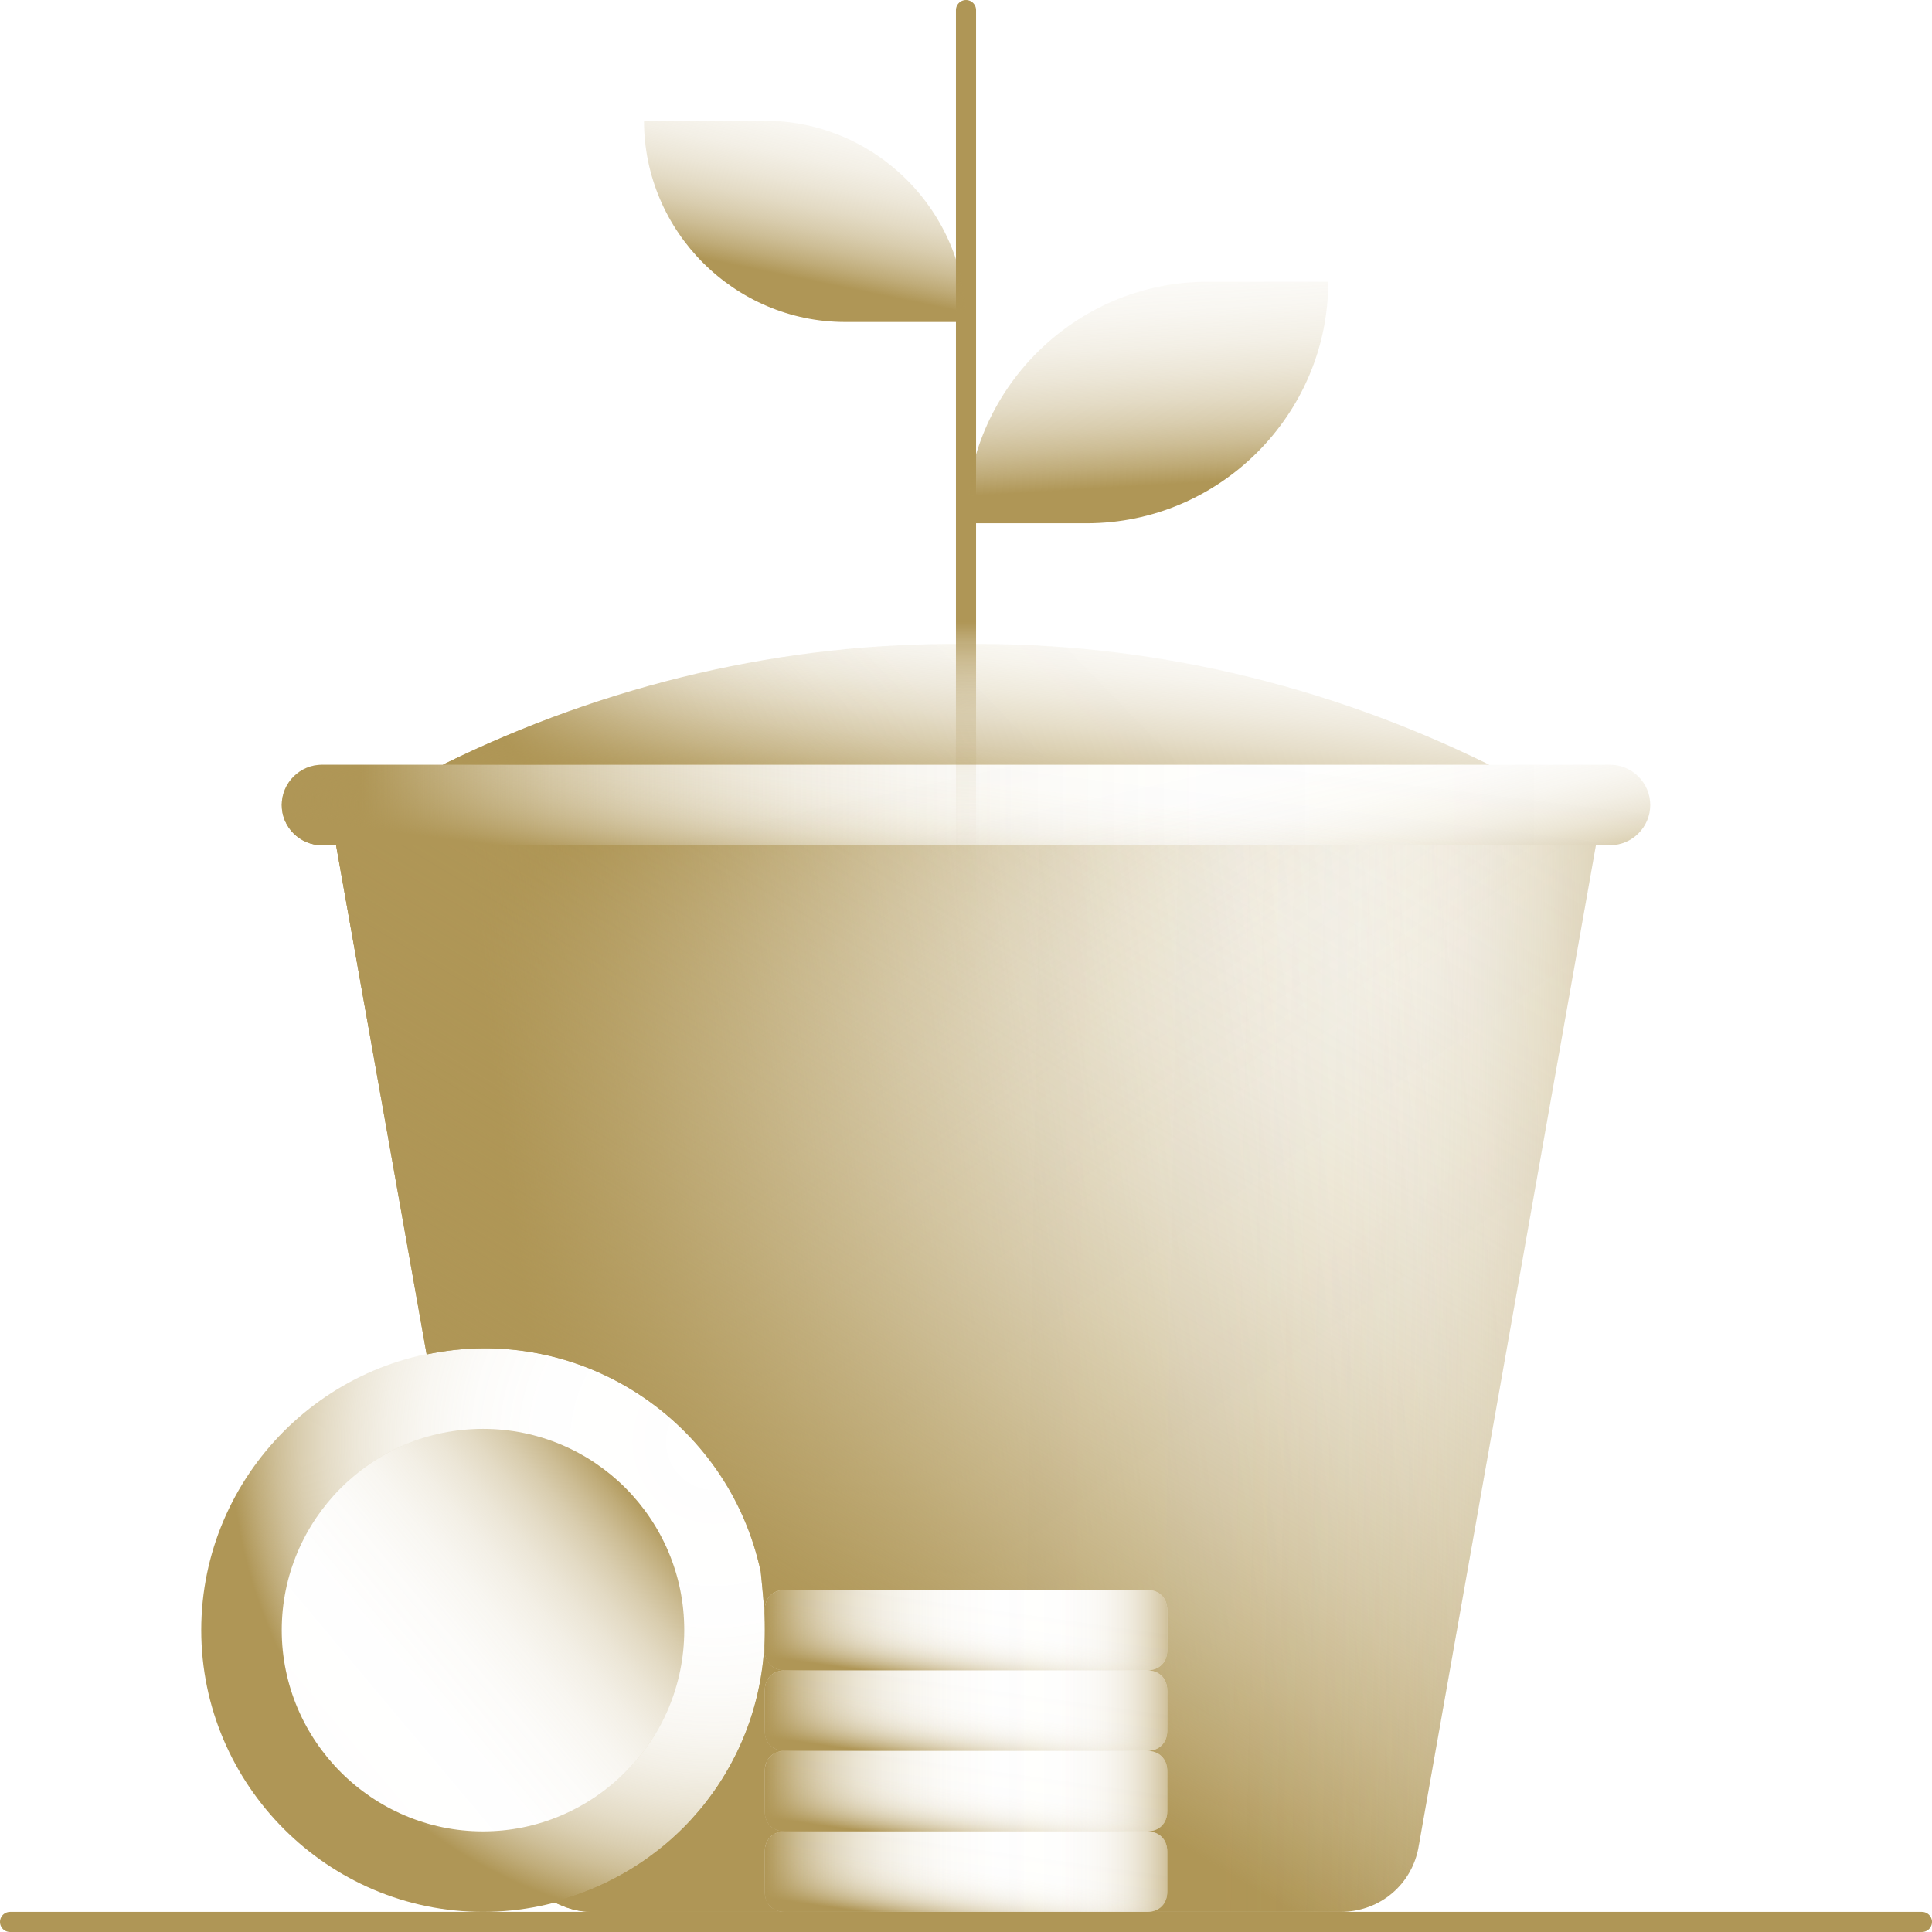 <?xml version="1.0" encoding="utf-8"?>
<!-- Generator: Adobe Illustrator 26.0.1, SVG Export Plug-In . SVG Version: 6.00 Build 0)  -->
<svg version="1.1" id="icons" xmlns="http://www.w3.org/2000/svg" xmlns:xlink="http://www.w3.org/1999/xlink" x="0px" y="0px"
	 viewBox="0 0 96 96" style="enable-background:new 0 0 96 96;" xml:space="preserve">
<style type="text/css">
	.st0{fill:url(#SVGID_1_);}
	.st1{fill:url(#SVGID_00000163053025325338460790000001122365890003495578_);}
	.st2{fill:url(#SVGID_00000153678672604975712530000016858924699638648463_);}
	.st3{fill:url(#SVGID_00000096764446863974167710000010754071051497849988_);}
	.st4{fill:url(#SVGID_00000066512739526288458800000007699060778899638933_);}
	
		.st5{fill:none;stroke:url(#SVGID_00000018225531077176627990000016994928226627627163_);stroke-linecap:round;stroke-miterlimit:10;}
	.st6{fill:url(#SVGID_00000048489478151594818320000005621415328583459512_);}
	.st7{fill:url(#SVGID_00000048492341653624005830000003491509225541429177_);}
	.st8{fill:url(#SVGID_00000120530243640487673780000010825876740827897535_);}
	.st9{fill:url(#SVGID_00000102544275645525121470000003262354723921184915_);}
	.st10{fill:none;stroke:#AF9656;stroke-linecap:round;stroke-miterlimit:10;}
	.st11{fill:url(#SVGID_00000176750363320192651200000016034936936426628284_);}
	.st12{fill:url(#SVGID_00000158008757720288983740000016956017644838051730_);}
	.st13{fill:url(#SVGID_00000080202461294160737050000005115531839857182628_);}
	.st14{fill:url(#SVGID_00000025442552408827555550000005781074524936469391_);}
	.st15{fill:url(#SVGID_00000048489101958010236390000003496872906485925294_);}
	.st16{fill:url(#SVGID_00000088091189802271077640000012832407598747030692_);}
	.st17{fill:url(#SVGID_00000003076101657534920180000012858112136554815641_);}
	.st18{fill:url(#SVGID_00000031892763049399226000000013555890310135239613_);}
	.st19{fill:url(#SVGID_00000078728936022675436730000007004657798772032409_);}
	.st20{fill:url(#SVGID_00000127740172877065063250000005497072823414255242_);}
	.st21{fill:url(#SVGID_00000000940713946404757810000012595771124640825253_);}
	.st22{fill:url(#SVGID_00000069366855528847210140000013818627279646609808_);}
	.st23{fill:url(#SVGID_00000005239329399779731320000016630642827416304568_);}
	.st24{fill:url(#SVGID_00000057849793418529333980000013862539253188457116_);}
	.st25{fill:url(#SVGID_00000106837643108385335910000008798858571767843257_);}
	.st26{fill:url(#SVGID_00000018925472251728786670000016929291557196232377_);}
	.st27{fill:url(#SVGID_00000001621930746783460410000004146611141258300854_);}
	.st28{fill:url(#SVGID_00000096030504759655812060000016021906618807792277_);}
	.st29{fill:url(#SVGID_00000150816267119616315280000007475789945507254192_);}
	.st30{fill:url(#SVGID_00000107555080284586746360000017363433633521605559_);}
</style>
<linearGradient id="SVGID_1_" gradientUnits="userSpaceOnUse" x1="36.78" y1="49.114" x2="55.1" y2="66.888" gradientTransform="matrix(1 0 0 -1 0 98)">
	<stop  offset="0" style="stop-color:#AF9656"/>
	<stop  offset="4.140000e-03" style="stop-color:#AF9656;stop-opacity:0.981"/>
	<stop  offset="4.790000e-02" style="stop-color:#AF9656;stop-opacity:0.798"/>
	<stop  offset="9.580000e-02" style="stop-color:#AF9656;stop-opacity:0.629"/>
	<stop  offset="0.148" style="stop-color:#AF9656;stop-opacity:0.478"/>
	<stop  offset="0.205" style="stop-color:#AF9656;stop-opacity:0.348"/>
	<stop  offset="0.267" style="stop-color:#AF9656;stop-opacity:0.239"/>
	<stop  offset="0.337" style="stop-color:#AF9656;stop-opacity:0.15"/>
	<stop  offset="0.418" style="stop-color:#AF9656;stop-opacity:8.255000e-02"/>
	<stop  offset="0.517" style="stop-color:#AF9656;stop-opacity:3.501000e-02"/>
	<stop  offset="0.653" style="stop-color:#AF9656;stop-opacity:7.650000e-03"/>
	<stop  offset="1" style="stop-color:#AF9656;stop-opacity:0"/>
</linearGradient>
<path class="st0" d="M22,38c8.1-4,17-6.1,26-6c9-0.1,17.9,2,26,6H22z"/>
<linearGradient id="SVGID_00000114766541887697985920000017911874047814191016_" gradientUnits="userSpaceOnUse" x1="47.758" y1="57.564" x2="49.095" y2="71.029" gradientTransform="matrix(1 0 0 -1 0 98)">
	<stop  offset="0" style="stop-color:#AF9656"/>
	<stop  offset="7.792000e-02" style="stop-color:#AF9656;stop-opacity:0.81"/>
	<stop  offset="0.167" style="stop-color:#AF9656;stop-opacity:0.622"/>
	<stop  offset="0.261" style="stop-color:#AF9656;stop-opacity:0.455"/>
	<stop  offset="0.359" style="stop-color:#AF9656;stop-opacity:0.314"/>
	<stop  offset="0.462" style="stop-color:#AF9656;stop-opacity:0.2"/>
	<stop  offset="0.57" style="stop-color:#AF9656;stop-opacity:0.111"/>
	<stop  offset="0.687" style="stop-color:#AF9656;stop-opacity:4.858000e-02"/>
	<stop  offset="0.82" style="stop-color:#AF9656;stop-opacity:1.158000e-02"/>
	<stop  offset="1" style="stop-color:#AF9656;stop-opacity:0"/>
</linearGradient>
<path style="fill:url(#SVGID_00000114766541887697985920000017911874047814191016_);" d="M22,38c8.1-4,17-6.1,26-6
	c9-0.1,17.9,2,26,6H22z"/>
<linearGradient id="SVGID_00000077297466585693224190000015178765902987537588_" gradientUnits="userSpaceOnUse" x1="50.443" y1="47.008" x2="47.429" y2="60.57" gradientTransform="matrix(1 0 0 -1 0 98)">
	<stop  offset="0" style="stop-color:#AF9656"/>
	<stop  offset="4.140000e-03" style="stop-color:#AF9656;stop-opacity:0.981"/>
	<stop  offset="4.790000e-02" style="stop-color:#AF9656;stop-opacity:0.798"/>
	<stop  offset="9.580000e-02" style="stop-color:#AF9656;stop-opacity:0.629"/>
	<stop  offset="0.148" style="stop-color:#AF9656;stop-opacity:0.478"/>
	<stop  offset="0.205" style="stop-color:#AF9656;stop-opacity:0.348"/>
	<stop  offset="0.267" style="stop-color:#AF9656;stop-opacity:0.239"/>
	<stop  offset="0.337" style="stop-color:#AF9656;stop-opacity:0.15"/>
	<stop  offset="0.418" style="stop-color:#AF9656;stop-opacity:8.255000e-02"/>
	<stop  offset="0.517" style="stop-color:#AF9656;stop-opacity:3.501000e-02"/>
	<stop  offset="0.653" style="stop-color:#AF9656;stop-opacity:7.650000e-03"/>
	<stop  offset="1" style="stop-color:#AF9656;stop-opacity:0"/>
</linearGradient>
<path style="fill:url(#SVGID_00000077297466585693224190000015178765902987537588_);" d="M16,38h64c1.1,0,2,0.9,2,2l0,0
	c0,1.1-0.9,2-2,2H16c-1.1,0-2-0.9-2-2l0,0C14,38.9,14.9,38,16,38z"/>
<linearGradient id="SVGID_00000024714800071203304420000016345716700090892201_" gradientUnits="userSpaceOnUse" x1="17.994" y1="58" x2="81.933" y2="58" gradientTransform="matrix(1 0 0 -1 0 98)">
	<stop  offset="0" style="stop-color:#AF9656"/>
	<stop  offset="4.140000e-03" style="stop-color:#AF9656;stop-opacity:0.981"/>
	<stop  offset="4.790000e-02" style="stop-color:#AF9656;stop-opacity:0.798"/>
	<stop  offset="9.580000e-02" style="stop-color:#AF9656;stop-opacity:0.629"/>
	<stop  offset="0.148" style="stop-color:#AF9656;stop-opacity:0.478"/>
	<stop  offset="0.205" style="stop-color:#AF9656;stop-opacity:0.348"/>
	<stop  offset="0.267" style="stop-color:#AF9656;stop-opacity:0.239"/>
	<stop  offset="0.337" style="stop-color:#AF9656;stop-opacity:0.15"/>
	<stop  offset="0.418" style="stop-color:#AF9656;stop-opacity:8.255000e-02"/>
	<stop  offset="0.517" style="stop-color:#AF9656;stop-opacity:3.501000e-02"/>
	<stop  offset="0.653" style="stop-color:#AF9656;stop-opacity:7.650000e-03"/>
	<stop  offset="1" style="stop-color:#AF9656;stop-opacity:0"/>
</linearGradient>
<path style="fill:url(#SVGID_00000024714800071203304420000016345716700090892201_);" d="M16,38h64c1.1,0,2,0.9,2,2l0,0
	c0,1.1-0.9,2-2,2H16c-1.1,0-2-0.9-2-2l0,0C14,38.9,14.9,38,16,38z"/>
<linearGradient id="SVGID_00000072261388701645921530000006033726179785224601_" gradientUnits="userSpaceOnUse" x1="47.409" y1="53.204" x2="49.05" y2="66.526" gradientTransform="matrix(1 0 0 -1 0 98)">
	<stop  offset="0" style="stop-color:#AF9656"/>
	<stop  offset="2.880000e-03" style="stop-color:#AF9656;stop-opacity:0.981"/>
	<stop  offset="3.334000e-02" style="stop-color:#AF9656;stop-opacity:0.798"/>
	<stop  offset="6.668000e-02" style="stop-color:#AF9656;stop-opacity:0.629"/>
	<stop  offset="0.103" style="stop-color:#AF9656;stop-opacity:0.478"/>
	<stop  offset="0.143" style="stop-color:#AF9656;stop-opacity:0.348"/>
	<stop  offset="0.186" style="stop-color:#AF9656;stop-opacity:0.239"/>
	<stop  offset="0.235" style="stop-color:#AF9656;stop-opacity:0.15"/>
	<stop  offset="0.291" style="stop-color:#AF9656;stop-opacity:8.255000e-02"/>
	<stop  offset="0.36" style="stop-color:#AF9656;stop-opacity:3.501000e-02"/>
	<stop  offset="0.454" style="stop-color:#AF9656;stop-opacity:7.650000e-03"/>
	<stop  offset="0.696" style="stop-color:#AF9656;stop-opacity:0"/>
</linearGradient>
<path style="fill:url(#SVGID_00000072261388701645921530000006033726179785224601_);" d="M16,38h64c1.1,0,2,0.9,2,2l0,0
	c0,1.1-0.9,2-2,2H16c-1.1,0-2-0.9-2-2l0,0C14,38.9,14.9,38,16,38z"/>
<linearGradient id="SVGID_00000039121217184181468220000006889189104466245026_" gradientUnits="userSpaceOnUse" x1="48" y1="45.5" x2="48" y2="98" gradientTransform="matrix(1 0 0 -1 0 98)">
	<stop  offset="4.749000e-02" style="stop-color:#AF9656;stop-opacity:0"/>
	<stop  offset="0.183" style="stop-color:#AF9656;stop-opacity:7.350000e-03"/>
	<stop  offset="0.232" style="stop-color:#AF9656;stop-opacity:3.399000e-02"/>
	<stop  offset="0.266" style="stop-color:#AF9656;stop-opacity:8.036000e-02"/>
	<stop  offset="0.294" style="stop-color:#AF9656;stop-opacity:0.147"/>
	<stop  offset="0.319" style="stop-color:#AF9656;stop-opacity:0.233"/>
	<stop  offset="0.34" style="stop-color:#AF9656;stop-opacity:0.34"/>
	<stop  offset="0.359" style="stop-color:#AF9656;stop-opacity:0.467"/>
	<stop  offset="0.377" style="stop-color:#AF9656;stop-opacity:0.615"/>
	<stop  offset="0.393" style="stop-color:#AF9656;stop-opacity:0.784"/>
	<stop  offset="0.408" style="stop-color:#AF9656;stop-opacity:0.964"/>
	<stop  offset="0.411" style="stop-color:#AF9656"/>
</linearGradient>
<line style="fill:none;stroke:url(#SVGID_00000039121217184181468220000006889189104466245026_);stroke-linecap:round;stroke-miterlimit:10;" x1="48" y1="52" x2="48" y2="0.5"/>
<linearGradient id="SVGID_00000010277650729342948300000007102399906097883776_" gradientUnits="userSpaceOnUse" x1="57.245" y1="73.886" x2="55.972" y2="95.22" gradientTransform="matrix(1 0 0 -1 0 98)">
	<stop  offset="0" style="stop-color:#AF9656"/>
	<stop  offset="3.940000e-03" style="stop-color:#AF9656;stop-opacity:0.981"/>
	<stop  offset="4.565000e-02" style="stop-color:#AF9656;stop-opacity:0.798"/>
	<stop  offset="9.129000e-02" style="stop-color:#AF9656;stop-opacity:0.629"/>
	<stop  offset="0.141" style="stop-color:#AF9656;stop-opacity:0.478"/>
	<stop  offset="0.195" style="stop-color:#AF9656;stop-opacity:0.348"/>
	<stop  offset="0.255" style="stop-color:#AF9656;stop-opacity:0.239"/>
	<stop  offset="0.321" style="stop-color:#AF9656;stop-opacity:0.15"/>
	<stop  offset="0.398" style="stop-color:#AF9656;stop-opacity:8.255000e-02"/>
	<stop  offset="0.493" style="stop-color:#AF9656;stop-opacity:3.501000e-02"/>
	<stop  offset="0.622" style="stop-color:#AF9656;stop-opacity:7.650000e-03"/>
	<stop  offset="0.953" style="stop-color:#AF9656;stop-opacity:0"/>
</linearGradient>
<path style="fill:url(#SVGID_00000010277650729342948300000007102399906097883776_);" d="M60,14h6l0,0l0,0c0,6.6-5.4,12-12,12h-6
	l0,0l0,0C48,19.4,53.4,14,60,14z"/>
<linearGradient id="SVGID_00000178904445609547338130000000017175442935154109_" gradientUnits="userSpaceOnUse" x1="39.432" y1="84.237" x2="43.127" y2="102.208" gradientTransform="matrix(1 0 0 -1 0 98)">
	<stop  offset="0" style="stop-color:#AF9656"/>
	<stop  offset="3.940000e-03" style="stop-color:#AF9656;stop-opacity:0.981"/>
	<stop  offset="4.565000e-02" style="stop-color:#AF9656;stop-opacity:0.798"/>
	<stop  offset="9.129000e-02" style="stop-color:#AF9656;stop-opacity:0.629"/>
	<stop  offset="0.141" style="stop-color:#AF9656;stop-opacity:0.478"/>
	<stop  offset="0.195" style="stop-color:#AF9656;stop-opacity:0.348"/>
	<stop  offset="0.255" style="stop-color:#AF9656;stop-opacity:0.239"/>
	<stop  offset="0.321" style="stop-color:#AF9656;stop-opacity:0.15"/>
	<stop  offset="0.398" style="stop-color:#AF9656;stop-opacity:8.255000e-02"/>
	<stop  offset="0.493" style="stop-color:#AF9656;stop-opacity:3.501000e-02"/>
	<stop  offset="0.622" style="stop-color:#AF9656;stop-opacity:7.650000e-03"/>
	<stop  offset="0.953" style="stop-color:#AF9656;stop-opacity:0"/>
</linearGradient>
<path style="fill:url(#SVGID_00000178904445609547338130000000017175442935154109_);" d="M48,16h-6c-5.5,0-10-4.5-10-10l0,0l0,0h6
	C43.5,6,48,10.5,48,16L48,16L48,16z"/>
<radialGradient id="SVGID_00000155847604350694795530000012020041889451879849_" cx="35.485" cy="26.35" r="23.998" gradientTransform="matrix(1 0 0 -1 0 98)" gradientUnits="userSpaceOnUse">
	<stop  offset="0" style="stop-color:#AF9656;stop-opacity:0"/>
	<stop  offset="0.373" style="stop-color:#AF9656;stop-opacity:7.350000e-03"/>
	<stop  offset="0.507" style="stop-color:#AF9656;stop-opacity:3.399000e-02"/>
	<stop  offset="0.603" style="stop-color:#AF9656;stop-opacity:8.036000e-02"/>
	<stop  offset="0.68" style="stop-color:#AF9656;stop-opacity:0.147"/>
	<stop  offset="0.746" style="stop-color:#AF9656;stop-opacity:0.233"/>
	<stop  offset="0.805" style="stop-color:#AF9656;stop-opacity:0.34"/>
	<stop  offset="0.858" style="stop-color:#AF9656;stop-opacity:0.467"/>
	<stop  offset="0.907" style="stop-color:#AF9656;stop-opacity:0.615"/>
	<stop  offset="0.952" style="stop-color:#AF9656;stop-opacity:0.784"/>
	<stop  offset="0.993" style="stop-color:#AF9656;stop-opacity:0.964"/>
	<stop  offset="1" style="stop-color:#AF9656"/>
</radialGradient>
<path style="fill:url(#SVGID_00000155847604350694795530000012020041889451879849_);" d="M24,67c-7.7,0-14,6.3-14,14s6.3,14,14,14
	s14-6.3,14-14S31.7,67,24,67z M24,91c-5.5,0-10-4.5-10-10s4.5-10,10-10s10,4.5,10,10S29.5,91,24,91z"/>
<linearGradient id="SVGID_00000042010501650206803100000004574433292862318248_" gradientUnits="userSpaceOnUse" x1="31.837" y1="23.58" x2="12.548" y2="7.384" gradientTransform="matrix(1 0 0 -1 0 98)">
	<stop  offset="0" style="stop-color:#AF9656"/>
	<stop  offset="3.640000e-03" style="stop-color:#AF9656;stop-opacity:0.981"/>
	<stop  offset="4.215000e-02" style="stop-color:#AF9656;stop-opacity:0.798"/>
	<stop  offset="8.430000e-02" style="stop-color:#AF9656;stop-opacity:0.629"/>
	<stop  offset="0.13" style="stop-color:#AF9656;stop-opacity:0.478"/>
	<stop  offset="0.18" style="stop-color:#AF9656;stop-opacity:0.348"/>
	<stop  offset="0.235" style="stop-color:#AF9656;stop-opacity:0.239"/>
	<stop  offset="0.297" style="stop-color:#AF9656;stop-opacity:0.15"/>
	<stop  offset="0.368" style="stop-color:#AF9656;stop-opacity:8.255000e-02"/>
	<stop  offset="0.455" style="stop-color:#AF9656;stop-opacity:3.501000e-02"/>
	<stop  offset="0.574" style="stop-color:#AF9656;stop-opacity:7.650000e-03"/>
	<stop  offset="0.88" style="stop-color:#AF9656;stop-opacity:0"/>
</linearGradient>
<circle style="fill:url(#SVGID_00000042010501650206803100000004574433292862318248_);" cx="24" cy="81" r="10"/>
<line class="st10" x1="0.5" y1="95.5" x2="95.5" y2="95.5"/>
<linearGradient id="SVGID_00000120561131884996752400000000629325778385383569_" gradientUnits="userSpaceOnUse" x1="38" y1="17" x2="58" y2="17" gradientTransform="matrix(1 0 0 -1 0 98)">
	<stop  offset="0" style="stop-color:#AF9656"/>
	<stop  offset="3.640000e-03" style="stop-color:#AF9656;stop-opacity:0.981"/>
	<stop  offset="4.215000e-02" style="stop-color:#AF9656;stop-opacity:0.798"/>
	<stop  offset="8.430000e-02" style="stop-color:#AF9656;stop-opacity:0.629"/>
	<stop  offset="0.13" style="stop-color:#AF9656;stop-opacity:0.478"/>
	<stop  offset="0.18" style="stop-color:#AF9656;stop-opacity:0.348"/>
	<stop  offset="0.235" style="stop-color:#AF9656;stop-opacity:0.239"/>
	<stop  offset="0.297" style="stop-color:#AF9656;stop-opacity:0.15"/>
	<stop  offset="0.368" style="stop-color:#AF9656;stop-opacity:8.255000e-02"/>
	<stop  offset="0.455" style="stop-color:#AF9656;stop-opacity:3.501000e-02"/>
	<stop  offset="0.574" style="stop-color:#AF9656;stop-opacity:7.650000e-03"/>
	<stop  offset="0.88" style="stop-color:#AF9656;stop-opacity:0"/>
</linearGradient>
<path style="fill:url(#SVGID_00000120561131884996752400000000629325778385383569_);" d="M39,79h18c0.6,0,1,0.4,1,1v2
	c0,0.6-0.4,1-1,1H39c-0.6,0-1-0.4-1-1v-2C38,79.4,38.4,79,39,79z"/>
<linearGradient id="SVGID_00000088835804429269688520000004025756931979485855_" gradientUnits="userSpaceOnUse" x1="59.074" y1="17" x2="47.907" y2="17" gradientTransform="matrix(1 0 0 -1 0 98)">
	<stop  offset="0" style="stop-color:#AF9656"/>
	<stop  offset="3.640000e-03" style="stop-color:#AF9656;stop-opacity:0.981"/>
	<stop  offset="4.215000e-02" style="stop-color:#AF9656;stop-opacity:0.798"/>
	<stop  offset="8.430000e-02" style="stop-color:#AF9656;stop-opacity:0.629"/>
	<stop  offset="0.13" style="stop-color:#AF9656;stop-opacity:0.478"/>
	<stop  offset="0.18" style="stop-color:#AF9656;stop-opacity:0.348"/>
	<stop  offset="0.235" style="stop-color:#AF9656;stop-opacity:0.239"/>
	<stop  offset="0.297" style="stop-color:#AF9656;stop-opacity:0.15"/>
	<stop  offset="0.368" style="stop-color:#AF9656;stop-opacity:8.255000e-02"/>
	<stop  offset="0.455" style="stop-color:#AF9656;stop-opacity:3.501000e-02"/>
	<stop  offset="0.574" style="stop-color:#AF9656;stop-opacity:7.650000e-03"/>
	<stop  offset="0.88" style="stop-color:#AF9656;stop-opacity:0"/>
</linearGradient>
<path style="fill:url(#SVGID_00000088835804429269688520000004025756931979485855_);" d="M39,79h18c0.6,0,1,0.4,1,1v2
	c0,0.6-0.4,1-1,1H39c-0.6,0-1-0.4-1-1v-2C38,79.4,38.4,79,39,79z"/>
<linearGradient id="SVGID_00000027572423069427449660000006638878617053852812_" gradientUnits="userSpaceOnUse" x1="47.631" y1="14.353" x2="48.293" y2="19.102" gradientTransform="matrix(1 0 0 -1 0 98)">
	<stop  offset="0" style="stop-color:#AF9656"/>
	<stop  offset="3.640000e-03" style="stop-color:#AF9656;stop-opacity:0.981"/>
	<stop  offset="4.215000e-02" style="stop-color:#AF9656;stop-opacity:0.798"/>
	<stop  offset="8.430000e-02" style="stop-color:#AF9656;stop-opacity:0.629"/>
	<stop  offset="0.13" style="stop-color:#AF9656;stop-opacity:0.478"/>
	<stop  offset="0.18" style="stop-color:#AF9656;stop-opacity:0.348"/>
	<stop  offset="0.235" style="stop-color:#AF9656;stop-opacity:0.239"/>
	<stop  offset="0.297" style="stop-color:#AF9656;stop-opacity:0.15"/>
	<stop  offset="0.368" style="stop-color:#AF9656;stop-opacity:8.255000e-02"/>
	<stop  offset="0.455" style="stop-color:#AF9656;stop-opacity:3.501000e-02"/>
	<stop  offset="0.574" style="stop-color:#AF9656;stop-opacity:7.650000e-03"/>
	<stop  offset="0.88" style="stop-color:#AF9656;stop-opacity:0"/>
</linearGradient>
<path style="fill:url(#SVGID_00000027572423069427449660000006638878617053852812_);" d="M39,79h18c0.6,0,1,0.4,1,1v2
	c0,0.6-0.4,1-1,1H39c-0.6,0-1-0.4-1-1v-2C38,79.4,38.4,79,39,79z"/>
<linearGradient id="SVGID_00000141446267017182209870000006376783409370477725_" gradientUnits="userSpaceOnUse" x1="38" y1="13" x2="58" y2="13" gradientTransform="matrix(1 0 0 -1 0 98)">
	<stop  offset="0" style="stop-color:#AF9656"/>
	<stop  offset="3.640000e-03" style="stop-color:#AF9656;stop-opacity:0.981"/>
	<stop  offset="4.215000e-02" style="stop-color:#AF9656;stop-opacity:0.798"/>
	<stop  offset="8.430000e-02" style="stop-color:#AF9656;stop-opacity:0.629"/>
	<stop  offset="0.13" style="stop-color:#AF9656;stop-opacity:0.478"/>
	<stop  offset="0.18" style="stop-color:#AF9656;stop-opacity:0.348"/>
	<stop  offset="0.235" style="stop-color:#AF9656;stop-opacity:0.239"/>
	<stop  offset="0.297" style="stop-color:#AF9656;stop-opacity:0.15"/>
	<stop  offset="0.368" style="stop-color:#AF9656;stop-opacity:8.255000e-02"/>
	<stop  offset="0.455" style="stop-color:#AF9656;stop-opacity:3.501000e-02"/>
	<stop  offset="0.574" style="stop-color:#AF9656;stop-opacity:7.650000e-03"/>
	<stop  offset="0.88" style="stop-color:#AF9656;stop-opacity:0"/>
</linearGradient>
<path style="fill:url(#SVGID_00000141446267017182209870000006376783409370477725_);" d="M39,83h18c0.6,0,1,0.4,1,1v2
	c0,0.6-0.4,1-1,1H39c-0.6,0-1-0.4-1-1v-2C38,83.4,38.4,83,39,83z"/>
<linearGradient id="SVGID_00000132055375592446381670000011096644533306724782_" gradientUnits="userSpaceOnUse" x1="59.074" y1="13" x2="47.907" y2="13" gradientTransform="matrix(1 0 0 -1 0 98)">
	<stop  offset="0" style="stop-color:#AF9656"/>
	<stop  offset="3.640000e-03" style="stop-color:#AF9656;stop-opacity:0.981"/>
	<stop  offset="4.215000e-02" style="stop-color:#AF9656;stop-opacity:0.798"/>
	<stop  offset="8.430000e-02" style="stop-color:#AF9656;stop-opacity:0.629"/>
	<stop  offset="0.13" style="stop-color:#AF9656;stop-opacity:0.478"/>
	<stop  offset="0.18" style="stop-color:#AF9656;stop-opacity:0.348"/>
	<stop  offset="0.235" style="stop-color:#AF9656;stop-opacity:0.239"/>
	<stop  offset="0.297" style="stop-color:#AF9656;stop-opacity:0.15"/>
	<stop  offset="0.368" style="stop-color:#AF9656;stop-opacity:8.255000e-02"/>
	<stop  offset="0.455" style="stop-color:#AF9656;stop-opacity:3.501000e-02"/>
	<stop  offset="0.574" style="stop-color:#AF9656;stop-opacity:7.650000e-03"/>
	<stop  offset="0.88" style="stop-color:#AF9656;stop-opacity:0"/>
</linearGradient>
<path style="fill:url(#SVGID_00000132055375592446381670000011096644533306724782_);" d="M39,83h18c0.6,0,1,0.4,1,1v2
	c0,0.6-0.4,1-1,1H39c-0.6,0-1-0.4-1-1v-2C38,83.4,38.4,83,39,83z"/>
<linearGradient id="SVGID_00000075848026121649913040000014540715144556224414_" gradientUnits="userSpaceOnUse" x1="47.631" y1="10.353" x2="48.293" y2="15.101" gradientTransform="matrix(1 0 0 -1 0 98)">
	<stop  offset="0" style="stop-color:#AF9656"/>
	<stop  offset="3.640000e-03" style="stop-color:#AF9656;stop-opacity:0.981"/>
	<stop  offset="4.215000e-02" style="stop-color:#AF9656;stop-opacity:0.798"/>
	<stop  offset="8.430000e-02" style="stop-color:#AF9656;stop-opacity:0.629"/>
	<stop  offset="0.13" style="stop-color:#AF9656;stop-opacity:0.478"/>
	<stop  offset="0.18" style="stop-color:#AF9656;stop-opacity:0.348"/>
	<stop  offset="0.235" style="stop-color:#AF9656;stop-opacity:0.239"/>
	<stop  offset="0.297" style="stop-color:#AF9656;stop-opacity:0.15"/>
	<stop  offset="0.368" style="stop-color:#AF9656;stop-opacity:8.255000e-02"/>
	<stop  offset="0.455" style="stop-color:#AF9656;stop-opacity:3.501000e-02"/>
	<stop  offset="0.574" style="stop-color:#AF9656;stop-opacity:7.650000e-03"/>
	<stop  offset="0.88" style="stop-color:#AF9656;stop-opacity:0"/>
</linearGradient>
<path style="fill:url(#SVGID_00000075848026121649913040000014540715144556224414_);" d="M39,83h18c0.6,0,1,0.4,1,1v2
	c0,0.6-0.4,1-1,1H39c-0.6,0-1-0.4-1-1v-2C38,83.4,38.4,83,39,83z"/>
<linearGradient id="SVGID_00000000911875968408413770000009733734392338363268_" gradientUnits="userSpaceOnUse" x1="38" y1="9" x2="58" y2="9" gradientTransform="matrix(1 0 0 -1 0 98)">
	<stop  offset="0" style="stop-color:#AF9656"/>
	<stop  offset="3.640000e-03" style="stop-color:#AF9656;stop-opacity:0.981"/>
	<stop  offset="4.215000e-02" style="stop-color:#AF9656;stop-opacity:0.798"/>
	<stop  offset="8.430000e-02" style="stop-color:#AF9656;stop-opacity:0.629"/>
	<stop  offset="0.13" style="stop-color:#AF9656;stop-opacity:0.478"/>
	<stop  offset="0.18" style="stop-color:#AF9656;stop-opacity:0.348"/>
	<stop  offset="0.235" style="stop-color:#AF9656;stop-opacity:0.239"/>
	<stop  offset="0.297" style="stop-color:#AF9656;stop-opacity:0.15"/>
	<stop  offset="0.368" style="stop-color:#AF9656;stop-opacity:8.255000e-02"/>
	<stop  offset="0.455" style="stop-color:#AF9656;stop-opacity:3.501000e-02"/>
	<stop  offset="0.574" style="stop-color:#AF9656;stop-opacity:7.650000e-03"/>
	<stop  offset="0.88" style="stop-color:#AF9656;stop-opacity:0"/>
</linearGradient>
<path style="fill:url(#SVGID_00000000911875968408413770000009733734392338363268_);" d="M39,87h18c0.6,0,1,0.4,1,1v2
	c0,0.6-0.4,1-1,1H39c-0.6,0-1-0.4-1-1v-2C38,87.4,38.4,87,39,87z"/>
<linearGradient id="SVGID_00000028310677165539355630000016000710594860157329_" gradientUnits="userSpaceOnUse" x1="59.074" y1="9" x2="47.907" y2="9" gradientTransform="matrix(1 0 0 -1 0 98)">
	<stop  offset="0" style="stop-color:#AF9656"/>
	<stop  offset="3.640000e-03" style="stop-color:#AF9656;stop-opacity:0.981"/>
	<stop  offset="4.215000e-02" style="stop-color:#AF9656;stop-opacity:0.798"/>
	<stop  offset="8.430000e-02" style="stop-color:#AF9656;stop-opacity:0.629"/>
	<stop  offset="0.13" style="stop-color:#AF9656;stop-opacity:0.478"/>
	<stop  offset="0.18" style="stop-color:#AF9656;stop-opacity:0.348"/>
	<stop  offset="0.235" style="stop-color:#AF9656;stop-opacity:0.239"/>
	<stop  offset="0.297" style="stop-color:#AF9656;stop-opacity:0.15"/>
	<stop  offset="0.368" style="stop-color:#AF9656;stop-opacity:8.255000e-02"/>
	<stop  offset="0.455" style="stop-color:#AF9656;stop-opacity:3.501000e-02"/>
	<stop  offset="0.574" style="stop-color:#AF9656;stop-opacity:7.650000e-03"/>
	<stop  offset="0.88" style="stop-color:#AF9656;stop-opacity:0"/>
</linearGradient>
<path style="fill:url(#SVGID_00000028310677165539355630000016000710594860157329_);" d="M39,87h18c0.6,0,1,0.4,1,1v2
	c0,0.6-0.4,1-1,1H39c-0.6,0-1-0.4-1-1v-2C38,87.4,38.4,87,39,87z"/>
<linearGradient id="SVGID_00000083089215380106929950000017511559849711173055_" gradientUnits="userSpaceOnUse" x1="47.631" y1="6.353" x2="48.293" y2="11.101" gradientTransform="matrix(1 0 0 -1 0 98)">
	<stop  offset="0" style="stop-color:#AF9656"/>
	<stop  offset="3.640000e-03" style="stop-color:#AF9656;stop-opacity:0.981"/>
	<stop  offset="4.215000e-02" style="stop-color:#AF9656;stop-opacity:0.798"/>
	<stop  offset="8.430000e-02" style="stop-color:#AF9656;stop-opacity:0.629"/>
	<stop  offset="0.13" style="stop-color:#AF9656;stop-opacity:0.478"/>
	<stop  offset="0.18" style="stop-color:#AF9656;stop-opacity:0.348"/>
	<stop  offset="0.235" style="stop-color:#AF9656;stop-opacity:0.239"/>
	<stop  offset="0.297" style="stop-color:#AF9656;stop-opacity:0.15"/>
	<stop  offset="0.368" style="stop-color:#AF9656;stop-opacity:8.255000e-02"/>
	<stop  offset="0.455" style="stop-color:#AF9656;stop-opacity:3.501000e-02"/>
	<stop  offset="0.574" style="stop-color:#AF9656;stop-opacity:7.650000e-03"/>
	<stop  offset="0.88" style="stop-color:#AF9656;stop-opacity:0"/>
</linearGradient>
<path style="fill:url(#SVGID_00000083089215380106929950000017511559849711173055_);" d="M39,87h18c0.6,0,1,0.4,1,1v2
	c0,0.6-0.4,1-1,1H39c-0.6,0-1-0.4-1-1v-2C38,87.4,38.4,87,39,87z"/>
<linearGradient id="SVGID_00000124871729599421119700000014413572965859020167_" gradientUnits="userSpaceOnUse" x1="38" y1="5" x2="58" y2="5" gradientTransform="matrix(1 0 0 -1 0 98)">
	<stop  offset="0" style="stop-color:#AF9656"/>
	<stop  offset="3.640000e-03" style="stop-color:#AF9656;stop-opacity:0.981"/>
	<stop  offset="4.215000e-02" style="stop-color:#AF9656;stop-opacity:0.798"/>
	<stop  offset="8.430000e-02" style="stop-color:#AF9656;stop-opacity:0.629"/>
	<stop  offset="0.13" style="stop-color:#AF9656;stop-opacity:0.478"/>
	<stop  offset="0.18" style="stop-color:#AF9656;stop-opacity:0.348"/>
	<stop  offset="0.235" style="stop-color:#AF9656;stop-opacity:0.239"/>
	<stop  offset="0.297" style="stop-color:#AF9656;stop-opacity:0.15"/>
	<stop  offset="0.368" style="stop-color:#AF9656;stop-opacity:8.255000e-02"/>
	<stop  offset="0.455" style="stop-color:#AF9656;stop-opacity:3.501000e-02"/>
	<stop  offset="0.574" style="stop-color:#AF9656;stop-opacity:7.650000e-03"/>
	<stop  offset="0.88" style="stop-color:#AF9656;stop-opacity:0"/>
</linearGradient>
<path style="fill:url(#SVGID_00000124871729599421119700000014413572965859020167_);" d="M39,91h18c0.6,0,1,0.4,1,1v2
	c0,0.6-0.4,1-1,1H39c-0.6,0-1-0.4-1-1v-2C38,91.4,38.4,91,39,91z"/>
<linearGradient id="SVGID_00000135678403980403868580000008799850180130429066_" gradientUnits="userSpaceOnUse" x1="59.074" y1="5" x2="47.907" y2="5" gradientTransform="matrix(1 0 0 -1 0 98)">
	<stop  offset="0" style="stop-color:#AF9656"/>
	<stop  offset="3.640000e-03" style="stop-color:#AF9656;stop-opacity:0.981"/>
	<stop  offset="4.215000e-02" style="stop-color:#AF9656;stop-opacity:0.798"/>
	<stop  offset="8.430000e-02" style="stop-color:#AF9656;stop-opacity:0.629"/>
	<stop  offset="0.13" style="stop-color:#AF9656;stop-opacity:0.478"/>
	<stop  offset="0.18" style="stop-color:#AF9656;stop-opacity:0.348"/>
	<stop  offset="0.235" style="stop-color:#AF9656;stop-opacity:0.239"/>
	<stop  offset="0.297" style="stop-color:#AF9656;stop-opacity:0.15"/>
	<stop  offset="0.368" style="stop-color:#AF9656;stop-opacity:8.255000e-02"/>
	<stop  offset="0.455" style="stop-color:#AF9656;stop-opacity:3.501000e-02"/>
	<stop  offset="0.574" style="stop-color:#AF9656;stop-opacity:7.650000e-03"/>
	<stop  offset="0.88" style="stop-color:#AF9656;stop-opacity:0"/>
</linearGradient>
<path style="fill:url(#SVGID_00000135678403980403868580000008799850180130429066_);" d="M39,91h18c0.6,0,1,0.4,1,1v2
	c0,0.6-0.4,1-1,1H39c-0.6,0-1-0.4-1-1v-2C38,91.4,38.4,91,39,91z"/>
<linearGradient id="SVGID_00000114061701128830588980000003062070229895255227_" gradientUnits="userSpaceOnUse" x1="47.631" y1="2.353" x2="48.293" y2="7.101" gradientTransform="matrix(1 0 0 -1 0 98)">
	<stop  offset="0" style="stop-color:#AF9656"/>
	<stop  offset="3.640000e-03" style="stop-color:#AF9656;stop-opacity:0.981"/>
	<stop  offset="4.215000e-02" style="stop-color:#AF9656;stop-opacity:0.798"/>
	<stop  offset="8.430000e-02" style="stop-color:#AF9656;stop-opacity:0.629"/>
	<stop  offset="0.13" style="stop-color:#AF9656;stop-opacity:0.478"/>
	<stop  offset="0.18" style="stop-color:#AF9656;stop-opacity:0.348"/>
	<stop  offset="0.235" style="stop-color:#AF9656;stop-opacity:0.239"/>
	<stop  offset="0.297" style="stop-color:#AF9656;stop-opacity:0.15"/>
	<stop  offset="0.368" style="stop-color:#AF9656;stop-opacity:8.255000e-02"/>
	<stop  offset="0.455" style="stop-color:#AF9656;stop-opacity:3.501000e-02"/>
	<stop  offset="0.574" style="stop-color:#AF9656;stop-opacity:7.650000e-03"/>
	<stop  offset="0.88" style="stop-color:#AF9656;stop-opacity:0"/>
</linearGradient>
<path style="fill:url(#SVGID_00000114061701128830588980000003062070229895255227_);" d="M39,91h18c0.6,0,1,0.4,1,1v2
	c0,0.6-0.4,1-1,1H39c-0.6,0-1-0.4-1-1v-2C38,91.4,38.4,91,39,91z"/>
<linearGradient id="SVGID_00000062184310848104712970000000951437940092310706_" gradientUnits="userSpaceOnUse" x1="9.772" y1="43.422" x2="35.686" y2="6.023" gradientTransform="matrix(1 0 0 -1 0 98)">
	<stop  offset="0" style="stop-color:#AF9656"/>
	<stop  offset="4.140000e-03" style="stop-color:#AF9656;stop-opacity:0.981"/>
	<stop  offset="4.790000e-02" style="stop-color:#AF9656;stop-opacity:0.798"/>
	<stop  offset="9.580000e-02" style="stop-color:#AF9656;stop-opacity:0.629"/>
	<stop  offset="0.148" style="stop-color:#AF9656;stop-opacity:0.478"/>
	<stop  offset="0.205" style="stop-color:#AF9656;stop-opacity:0.348"/>
	<stop  offset="0.267" style="stop-color:#AF9656;stop-opacity:0.239"/>
	<stop  offset="0.337" style="stop-color:#AF9656;stop-opacity:0.15"/>
	<stop  offset="0.418" style="stop-color:#AF9656;stop-opacity:8.255000e-02"/>
	<stop  offset="0.517" style="stop-color:#AF9656;stop-opacity:3.501000e-02"/>
	<stop  offset="0.653" style="stop-color:#AF9656;stop-opacity:7.650000e-03"/>
	<stop  offset="1" style="stop-color:#AF9656;stop-opacity:0"/>
</linearGradient>
<path style="fill:url(#SVGID_00000062184310848104712970000000951437940092310706_);" d="M38,94v-2c0-0.6,0.4-1,1-1
	c-0.6,0-1-0.4-1-1v-2c0-0.6,0.4-1,1-1c-0.6,0-1-0.4-1-1v-2c0-0.6,0.4-1,1-1c-0.6,0-1-0.4-1-1v-1c0,6.4-4.3,11.9-10.5,13.5
	c0.6,0.3,1.2,0.5,1.9,0.5H39C38.4,95,38,94.6,38,94z"/>
<linearGradient id="SVGID_00000054946278781551102770000005749712628815630746_" gradientUnits="userSpaceOnUse" x1="29.324" y1="8.786" x2="84.98" y2="16.148" gradientTransform="matrix(1 0 0 -1 0 98)">
	<stop  offset="0" style="stop-color:#AF9656"/>
	<stop  offset="7.636000e-02" style="stop-color:#AF9656;stop-opacity:0.815"/>
	<stop  offset="0.166" style="stop-color:#AF9656;stop-opacity:0.625"/>
	<stop  offset="0.262" style="stop-color:#AF9656;stop-opacity:0.458"/>
	<stop  offset="0.36" style="stop-color:#AF9656;stop-opacity:0.316"/>
	<stop  offset="0.463" style="stop-color:#AF9656;stop-opacity:0.201"/>
	<stop  offset="0.572" style="stop-color:#AF9656;stop-opacity:0.112"/>
	<stop  offset="0.69" style="stop-color:#AF9656;stop-opacity:4.894000e-02"/>
	<stop  offset="0.822" style="stop-color:#AF9656;stop-opacity:1.168000e-02"/>
	<stop  offset="1" style="stop-color:#AF9656;stop-opacity:0"/>
</linearGradient>
<path style="fill:url(#SVGID_00000054946278781551102770000005749712628815630746_);" d="M38,94v-2c0-0.6,0.4-1,1-1
	c-0.6,0-1-0.4-1-1v-2c0-0.6,0.4-1,1-1c-0.6,0-1-0.4-1-1v-2c0-0.6,0.4-1,1-1c-0.6,0-1-0.4-1-1v-1c0,6.4-4.3,11.9-10.5,13.5
	c0.6,0.3,1.2,0.5,1.9,0.5H39C38.4,95,38,94.6,38,94z"/>
<linearGradient id="SVGID_00000181051245772636124480000004106605893495213204_" gradientUnits="userSpaceOnUse" x1="41.388" y1="16.73" x2="93.658" y2="103.601" gradientTransform="matrix(1 0 0 -1 0 98)">
	<stop  offset="0" style="stop-color:#AF9656"/>
	<stop  offset="4.140000e-03" style="stop-color:#AF9656;stop-opacity:0.981"/>
	<stop  offset="4.790000e-02" style="stop-color:#AF9656;stop-opacity:0.798"/>
	<stop  offset="9.580000e-02" style="stop-color:#AF9656;stop-opacity:0.629"/>
	<stop  offset="0.148" style="stop-color:#AF9656;stop-opacity:0.478"/>
	<stop  offset="0.205" style="stop-color:#AF9656;stop-opacity:0.348"/>
	<stop  offset="0.267" style="stop-color:#AF9656;stop-opacity:0.239"/>
	<stop  offset="0.337" style="stop-color:#AF9656;stop-opacity:0.15"/>
	<stop  offset="0.418" style="stop-color:#AF9656;stop-opacity:8.255000e-02"/>
	<stop  offset="0.517" style="stop-color:#AF9656;stop-opacity:3.501000e-02"/>
	<stop  offset="0.653" style="stop-color:#AF9656;stop-opacity:7.650000e-03"/>
	<stop  offset="1" style="stop-color:#AF9656;stop-opacity:0"/>
</linearGradient>
<path style="fill:url(#SVGID_00000181051245772636124480000004106605893495213204_);" d="M38,94v-2c0-0.6,0.4-1,1-1
	c-0.6,0-1-0.4-1-1v-2c0-0.6,0.4-1,1-1c-0.6,0-1-0.4-1-1v-2c0-0.6,0.4-1,1-1c-0.6,0-1-0.4-1-1v-1c0,6.4-4.3,11.9-10.5,13.5
	c0.6,0.3,1.2,0.5,1.9,0.5H39C38.4,95,38,94.6,38,94z"/>
<linearGradient id="SVGID_00000175307508348800683260000004255516144383922619_" gradientUnits="userSpaceOnUse" x1="86.08" y1="9.102" x2="47.43" y2="9.764" gradientTransform="matrix(1 0 0 -1 0 98)">
	<stop  offset="0" style="stop-color:#AF9656"/>
	<stop  offset="4.140000e-03" style="stop-color:#AF9656;stop-opacity:0.981"/>
	<stop  offset="4.790000e-02" style="stop-color:#AF9656;stop-opacity:0.798"/>
	<stop  offset="9.580000e-02" style="stop-color:#AF9656;stop-opacity:0.629"/>
	<stop  offset="0.148" style="stop-color:#AF9656;stop-opacity:0.478"/>
	<stop  offset="0.205" style="stop-color:#AF9656;stop-opacity:0.348"/>
	<stop  offset="0.267" style="stop-color:#AF9656;stop-opacity:0.239"/>
	<stop  offset="0.337" style="stop-color:#AF9656;stop-opacity:0.15"/>
	<stop  offset="0.418" style="stop-color:#AF9656;stop-opacity:8.255000e-02"/>
	<stop  offset="0.517" style="stop-color:#AF9656;stop-opacity:3.501000e-02"/>
	<stop  offset="0.653" style="stop-color:#AF9656;stop-opacity:7.650000e-03"/>
	<stop  offset="1" style="stop-color:#AF9656;stop-opacity:0"/>
</linearGradient>
<path style="fill:url(#SVGID_00000175307508348800683260000004255516144383922619_);" d="M38,94v-2c0-0.6,0.4-1,1-1
	c-0.6,0-1-0.4-1-1v-2c0-0.6,0.4-1,1-1c-0.6,0-1-0.4-1-1v-2c0-0.6,0.4-1,1-1c-0.6,0-1-0.4-1-1v-1c0,6.4-4.3,11.9-10.5,13.5
	c0.6,0.3,1.2,0.5,1.9,0.5H39C38.4,95,38,94.6,38,94z"/>
<linearGradient id="SVGID_00000057831905526989641160000017865983402369162638_" gradientUnits="userSpaceOnUse" x1="37.078" y1="62.343" x2="62.993" y2="24.944" gradientTransform="matrix(1 0 0 -1 0 98)">
	<stop  offset="0" style="stop-color:#AF9656"/>
	<stop  offset="4.140000e-03" style="stop-color:#AF9656;stop-opacity:0.981"/>
	<stop  offset="4.790000e-02" style="stop-color:#AF9656;stop-opacity:0.798"/>
	<stop  offset="9.580000e-02" style="stop-color:#AF9656;stop-opacity:0.629"/>
	<stop  offset="0.148" style="stop-color:#AF9656;stop-opacity:0.478"/>
	<stop  offset="0.205" style="stop-color:#AF9656;stop-opacity:0.348"/>
	<stop  offset="0.267" style="stop-color:#AF9656;stop-opacity:0.239"/>
	<stop  offset="0.337" style="stop-color:#AF9656;stop-opacity:0.15"/>
	<stop  offset="0.418" style="stop-color:#AF9656;stop-opacity:8.255000e-02"/>
	<stop  offset="0.517" style="stop-color:#AF9656;stop-opacity:3.501000e-02"/>
	<stop  offset="0.653" style="stop-color:#AF9656;stop-opacity:7.650000e-03"/>
	<stop  offset="1" style="stop-color:#AF9656;stop-opacity:0"/>
</linearGradient>
<path style="fill:url(#SVGID_00000057831905526989641160000017865983402369162638_);" d="M16.7,42l4.5,25.3
	c7.6-1.6,15,3.3,16.6,10.8C37.9,79.1,38,80,38,81v-1c0-0.6,0.4-1,1-1h18c0.6,0,1,0.4,1,1v2c0,0.6-0.4,1-1,1c0.6,0,1,0.4,1,1v2
	c0,0.6-0.4,1-1,1c0.6,0,1,0.4,1,1v2c0,0.6-0.4,1-1,1c0.6,0,1,0.4,1,1v2c0,0.6-0.4,1-1,1h9.6c2,0,3.6-1.4,3.9-3.3L79.3,42H16.7z"/>
<linearGradient id="SVGID_00000126307340927053319920000010415160962779798408_" gradientUnits="userSpaceOnUse" x1="26.845" y1="27.526" x2="82.501" y2="34.888" gradientTransform="matrix(1 0 0 -1 0 98)">
	<stop  offset="0" style="stop-color:#AF9656"/>
	<stop  offset="7.636000e-02" style="stop-color:#AF9656;stop-opacity:0.815"/>
	<stop  offset="0.166" style="stop-color:#AF9656;stop-opacity:0.625"/>
	<stop  offset="0.262" style="stop-color:#AF9656;stop-opacity:0.458"/>
	<stop  offset="0.36" style="stop-color:#AF9656;stop-opacity:0.316"/>
	<stop  offset="0.463" style="stop-color:#AF9656;stop-opacity:0.201"/>
	<stop  offset="0.572" style="stop-color:#AF9656;stop-opacity:0.112"/>
	<stop  offset="0.69" style="stop-color:#AF9656;stop-opacity:4.894000e-02"/>
	<stop  offset="0.822" style="stop-color:#AF9656;stop-opacity:1.168000e-02"/>
	<stop  offset="1" style="stop-color:#AF9656;stop-opacity:0"/>
</linearGradient>
<path style="fill:url(#SVGID_00000126307340927053319920000010415160962779798408_);" d="M16.7,42l4.5,25.3
	c7.6-1.6,15,3.3,16.6,10.8C37.9,79.1,38,80,38,81v-1c0-0.6,0.4-1,1-1h18c0.6,0,1,0.4,1,1v2c0,0.6-0.4,1-1,1c0.6,0,1,0.4,1,1v2
	c0,0.6-0.4,1-1,1c0.6,0,1,0.4,1,1v2c0,0.6-0.4,1-1,1c0.6,0,1,0.4,1,1v2c0,0.6-0.4,1-1,1h9.6c2,0,3.6-1.4,3.9-3.3L79.3,42H16.7z"/>
<linearGradient id="SVGID_00000041266002049516849850000010657583195519439264_" gradientUnits="userSpaceOnUse" x1="36.758" y1="19.515" x2="89.028" y2="106.387" gradientTransform="matrix(1 0 0 -1 0 98)">
	<stop  offset="0" style="stop-color:#AF9656"/>
	<stop  offset="4.140000e-03" style="stop-color:#AF9656;stop-opacity:0.981"/>
	<stop  offset="4.790000e-02" style="stop-color:#AF9656;stop-opacity:0.798"/>
	<stop  offset="9.580000e-02" style="stop-color:#AF9656;stop-opacity:0.629"/>
	<stop  offset="0.148" style="stop-color:#AF9656;stop-opacity:0.478"/>
	<stop  offset="0.205" style="stop-color:#AF9656;stop-opacity:0.348"/>
	<stop  offset="0.267" style="stop-color:#AF9656;stop-opacity:0.239"/>
	<stop  offset="0.337" style="stop-color:#AF9656;stop-opacity:0.15"/>
	<stop  offset="0.418" style="stop-color:#AF9656;stop-opacity:8.255000e-02"/>
	<stop  offset="0.517" style="stop-color:#AF9656;stop-opacity:3.501000e-02"/>
	<stop  offset="0.653" style="stop-color:#AF9656;stop-opacity:7.650000e-03"/>
	<stop  offset="1" style="stop-color:#AF9656;stop-opacity:0"/>
</linearGradient>
<path style="fill:url(#SVGID_00000041266002049516849850000010657583195519439264_);" d="M16.7,42l4.5,25.3
	c7.6-1.6,15,3.3,16.6,10.8C37.9,79.1,38,80,38,81v-1c0-0.6,0.4-1,1-1h18c0.6,0,1,0.4,1,1v2c0,0.6-0.4,1-1,1c0.6,0,1,0.4,1,1v2
	c0,0.6-0.4,1-1,1c0.6,0,1,0.4,1,1v2c0,0.6-0.4,1-1,1c0.6,0,1,0.4,1,1v2c0,0.6-0.4,1-1,1h9.6c2,0,3.6-1.4,3.9-3.3L79.3,42H16.7z"/>
<linearGradient id="SVGID_00000124855363974971271540000012781704350000568209_" gradientUnits="userSpaceOnUse" x1="86.424" y1="29.187" x2="47.774" y2="29.85" gradientTransform="matrix(1 0 0 -1 0 98)">
	<stop  offset="0" style="stop-color:#AF9656"/>
	<stop  offset="4.140000e-03" style="stop-color:#AF9656;stop-opacity:0.981"/>
	<stop  offset="4.790000e-02" style="stop-color:#AF9656;stop-opacity:0.798"/>
	<stop  offset="9.580000e-02" style="stop-color:#AF9656;stop-opacity:0.629"/>
	<stop  offset="0.148" style="stop-color:#AF9656;stop-opacity:0.478"/>
	<stop  offset="0.205" style="stop-color:#AF9656;stop-opacity:0.348"/>
	<stop  offset="0.267" style="stop-color:#AF9656;stop-opacity:0.239"/>
	<stop  offset="0.337" style="stop-color:#AF9656;stop-opacity:0.15"/>
	<stop  offset="0.418" style="stop-color:#AF9656;stop-opacity:8.255000e-02"/>
	<stop  offset="0.517" style="stop-color:#AF9656;stop-opacity:3.501000e-02"/>
	<stop  offset="0.653" style="stop-color:#AF9656;stop-opacity:7.650000e-03"/>
	<stop  offset="1" style="stop-color:#AF9656;stop-opacity:0"/>
</linearGradient>
<path style="fill:url(#SVGID_00000124855363974971271540000012781704350000568209_);" d="M16.7,42l4.5,25.3
	c7.6-1.6,15,3.3,16.6,10.8C37.9,79.1,38,80,38,81v-1c0-0.6,0.4-1,1-1h18c0.6,0,1,0.4,1,1v2c0,0.6-0.4,1-1,1c0.6,0,1,0.4,1,1v2
	c0,0.6-0.4,1-1,1c0.6,0,1,0.4,1,1v2c0,0.6-0.4,1-1,1c0.6,0,1,0.4,1,1v2c0,0.6-0.4,1-1,1h9.6c2,0,3.6-1.4,3.9-3.3L79.3,42H16.7z"/>
</svg>
